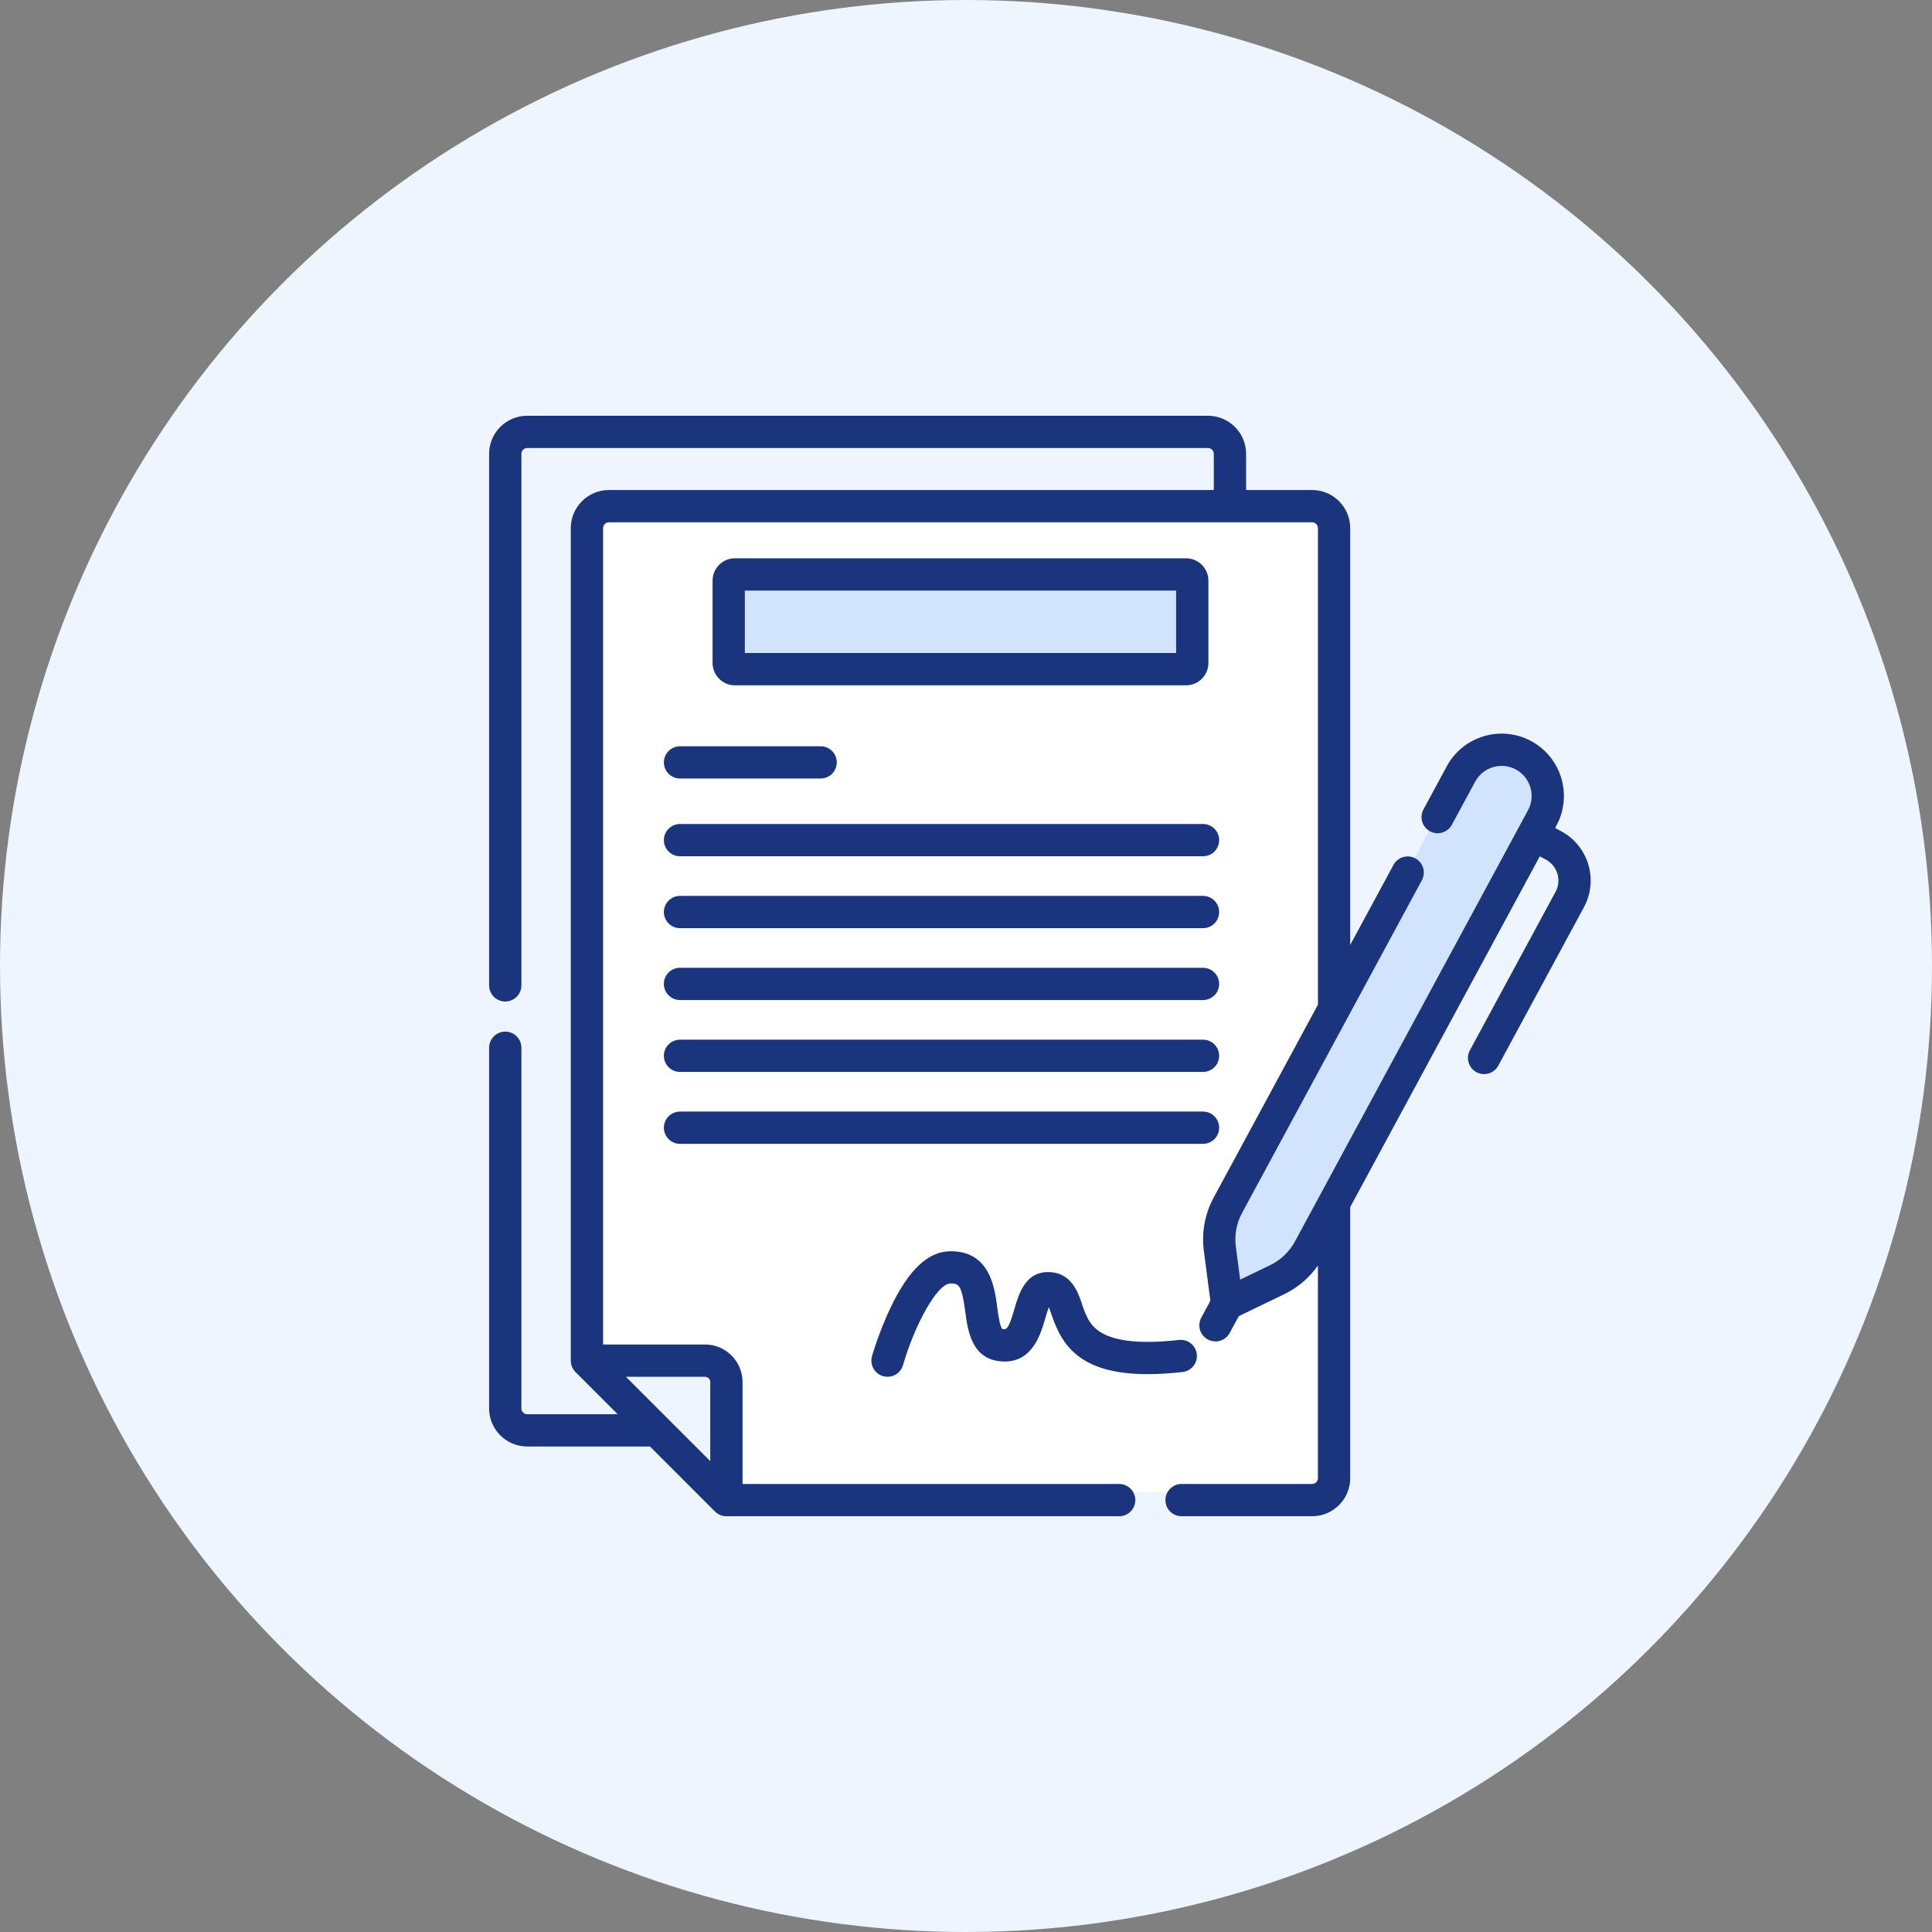 <?xml version="1.0" encoding="UTF-8"?> <svg xmlns="http://www.w3.org/2000/svg" width="79" height="79" viewBox="0 0 79 79" fill="none"><rect x="0" y="0" width="79" height="79" fill="#808080" stroke="none"/><g clip-path="url(#clip0_544_7043)"><circle cx="39.5" cy="39.5" r="39.5" fill="#EEF5FF"></circle><path d="M24 56V21H55V41L49.5 50L50.5 53L54 51V61H29.5V56H24Z" fill="white"></path><rect x="30" y="23" width="19" height="4" fill="#D2E4FD"></rect><path d="M60 31L50 50L50.5 53L53.5 51.5C56.333 46.333 62.2 35.4 63 33C63.8 30.6 61.333 30.667 60 31Z" fill="#D2E4FD"></path><path d="M48.5 28.023C49.003 28.023 49.412 27.614 49.412 27.111V23.741C49.412 23.238 49.003 22.829 48.5 22.829H30.049C29.547 22.829 29.138 23.238 29.138 23.741V27.111C29.138 27.614 29.547 28.023 30.049 28.023H48.5ZM30.457 24.149H48.092V26.703H30.457V24.149ZM27.146 31.174C27.146 31.539 27.442 31.834 27.806 31.834H33.556C33.921 31.834 34.216 31.539 34.216 31.174C34.216 30.81 33.921 30.515 33.556 30.515H27.806C27.631 30.515 27.463 30.584 27.34 30.708C27.216 30.831 27.146 30.999 27.146 31.174ZM27.806 35.013H49.192C49.556 35.013 49.852 34.718 49.852 34.353C49.852 33.989 49.556 33.693 49.192 33.693H27.806C27.442 33.693 27.146 33.989 27.146 34.353C27.146 34.718 27.442 35.013 27.806 35.013ZM27.806 37.953H49.192C49.556 37.953 49.852 37.657 49.852 37.293C49.852 36.928 49.556 36.633 49.192 36.633H27.806C27.442 36.633 27.146 36.928 27.146 37.293C27.146 37.657 27.442 37.953 27.806 37.953ZM27.806 40.892H49.192C49.556 40.892 49.852 40.597 49.852 40.233C49.852 39.868 49.556 39.573 49.192 39.573H27.806C27.442 39.573 27.146 39.868 27.146 40.233C27.146 40.597 27.442 40.892 27.806 40.892ZM27.806 43.832H49.192C49.556 43.832 49.852 43.537 49.852 43.172C49.852 42.808 49.556 42.513 49.192 42.513H27.806C27.442 42.513 27.146 42.808 27.146 43.172C27.146 43.537 27.442 43.832 27.806 43.832ZM27.806 46.772H49.192C49.556 46.772 49.852 46.477 49.852 46.112C49.852 45.748 49.556 45.452 49.192 45.452H27.806C27.442 45.452 27.146 45.748 27.146 46.112C27.146 46.477 27.442 46.772 27.806 46.772Z" fill="#1A357D"></path><path d="M63.844 33.994L63.59 33.856L63.643 33.758C64.311 32.522 63.849 30.973 62.612 30.304C61.376 29.636 59.827 30.098 59.159 31.334L58.206 33.097C58.123 33.251 58.104 33.432 58.154 33.6C58.204 33.767 58.319 33.908 58.472 33.992C58.549 34.033 58.632 34.059 58.718 34.068C58.805 34.076 58.892 34.068 58.975 34.044C59.058 34.019 59.135 33.978 59.202 33.923C59.27 33.868 59.325 33.801 59.367 33.725L60.32 31.962C60.642 31.366 61.389 31.143 61.985 31.465C62.581 31.787 62.804 32.535 62.482 33.13L52.953 50.76C52.724 51.185 52.368 51.526 51.933 51.734L50.71 52.325L50.534 50.978C50.471 50.501 50.561 50.015 50.791 49.592L58.141 35.993C58.224 35.839 58.243 35.659 58.193 35.491C58.143 35.323 58.028 35.182 57.874 35.099C57.798 35.058 57.714 35.032 57.628 35.023C57.542 35.014 57.455 35.022 57.372 35.047C57.289 35.072 57.211 35.113 57.144 35.167C57.077 35.222 57.021 35.289 56.98 35.366L55.21 38.64V21.595C55.21 20.736 54.511 20.037 53.652 20.037H50.953V18.558C50.953 17.699 50.254 17 49.394 17H21.558C20.699 17 20 17.699 20 18.558V40.292C20 40.656 20.295 40.952 20.66 40.952C21.024 40.952 21.32 40.656 21.32 40.292V18.558C21.32 18.495 21.345 18.434 21.39 18.39C21.434 18.345 21.495 18.32 21.558 18.32H49.394C49.458 18.32 49.518 18.345 49.563 18.39C49.608 18.434 49.633 18.495 49.633 18.558V20.037H24.898C24.039 20.037 23.34 20.736 23.34 21.595V55.637C23.343 55.826 23.415 55.986 23.533 56.104L25.258 57.829H21.558C21.495 57.829 21.434 57.803 21.39 57.759C21.345 57.714 21.32 57.653 21.32 57.59V42.843C21.32 42.479 21.024 42.183 20.66 42.183C20.295 42.183 20 42.479 20 42.843V57.59C20 58.449 20.699 59.148 21.558 59.148H26.578L29.236 61.807C29.36 61.93 29.528 62 29.703 62H45.763C46.127 62 46.423 61.705 46.423 61.34C46.423 60.976 46.127 60.68 45.763 60.68H30.363V56.512C30.363 55.666 29.674 54.977 28.828 54.977H24.66V21.595C24.66 21.532 24.685 21.471 24.73 21.427C24.774 21.382 24.835 21.357 24.898 21.357H53.652C53.715 21.357 53.776 21.382 53.821 21.427C53.865 21.471 53.89 21.532 53.891 21.595V41.081L49.63 48.964C49.267 49.636 49.127 50.392 49.226 51.149L49.493 53.19L49.124 53.872C49.082 53.948 49.055 54.032 49.045 54.118C49.036 54.205 49.044 54.293 49.068 54.377C49.092 54.461 49.133 54.539 49.188 54.606C49.243 54.674 49.311 54.731 49.388 54.772C49.464 54.813 49.548 54.839 49.635 54.848C49.722 54.857 49.81 54.848 49.893 54.823C49.977 54.797 50.054 54.756 50.122 54.7C50.189 54.645 50.244 54.576 50.285 54.499L50.654 53.818L52.507 52.923C53.066 52.653 53.538 52.251 53.89 51.749V60.442C53.89 60.505 53.865 60.566 53.82 60.61C53.776 60.655 53.715 60.68 53.652 60.68H48.314C47.95 60.68 47.654 60.976 47.654 61.34C47.654 61.705 47.95 62 48.314 62H53.652C54.511 62 55.21 61.301 55.21 60.442V49.359L62.962 35.017L63.217 35.154C63.686 35.408 63.861 35.996 63.608 36.465L60.108 42.941C60.065 43.017 60.038 43.101 60.029 43.188C60.019 43.275 60.027 43.362 60.051 43.446C60.076 43.53 60.117 43.608 60.172 43.676C60.226 43.744 60.294 43.8 60.371 43.842C60.448 43.883 60.532 43.909 60.619 43.917C60.706 43.926 60.793 43.918 60.877 43.892C60.96 43.867 61.038 43.825 61.105 43.77C61.172 43.714 61.228 43.646 61.269 43.568L64.769 37.093C65.368 35.984 64.954 34.593 63.844 33.994ZM28.828 56.297C28.885 56.297 28.94 56.32 28.98 56.36C29.02 56.4 29.043 56.455 29.043 56.512V59.747L25.593 56.297H28.828Z" fill="#1A357D"></path><path d="M36.109 56.271C36.277 56.319 36.458 56.299 36.611 56.214C36.764 56.129 36.877 55.987 36.925 55.819C37.375 54.253 38.298 52.494 38.86 52.483C39.201 52.477 39.325 52.531 39.469 53.629C39.569 54.387 39.72 55.533 40.872 55.661C42.193 55.809 42.551 54.568 42.744 53.901C42.783 53.764 42.836 53.582 42.887 53.448C42.922 53.536 42.96 53.645 42.99 53.736C43.398 54.943 44.086 56.19 46.93 56.19C47.355 56.19 47.828 56.162 48.356 56.102C48.53 56.082 48.689 55.994 48.798 55.857C48.907 55.72 48.957 55.545 48.937 55.372C48.896 55.01 48.569 54.751 48.207 54.791C46.676 54.965 45.59 54.853 44.978 54.459C44.53 54.169 44.389 53.754 44.24 53.313C44.075 52.824 43.795 52.002 42.83 52.016C41.911 52.028 41.649 52.935 41.476 53.535C41.245 54.337 41.159 54.365 41.017 54.35C40.997 54.347 40.988 54.344 40.988 54.344C40.883 54.255 40.815 53.736 40.778 53.456C40.671 52.645 40.473 51.137 38.835 51.164C37.942 51.181 37.153 51.93 36.422 53.455C35.948 54.444 35.668 55.414 35.656 55.455C35.608 55.623 35.629 55.804 35.714 55.957C35.798 56.11 35.941 56.223 36.109 56.271Z" fill="#1A357D"></path></g><defs><clipPath id="clip0_544_7043"><rect width="79" height="79" fill="white"></rect></clipPath></defs></svg> 